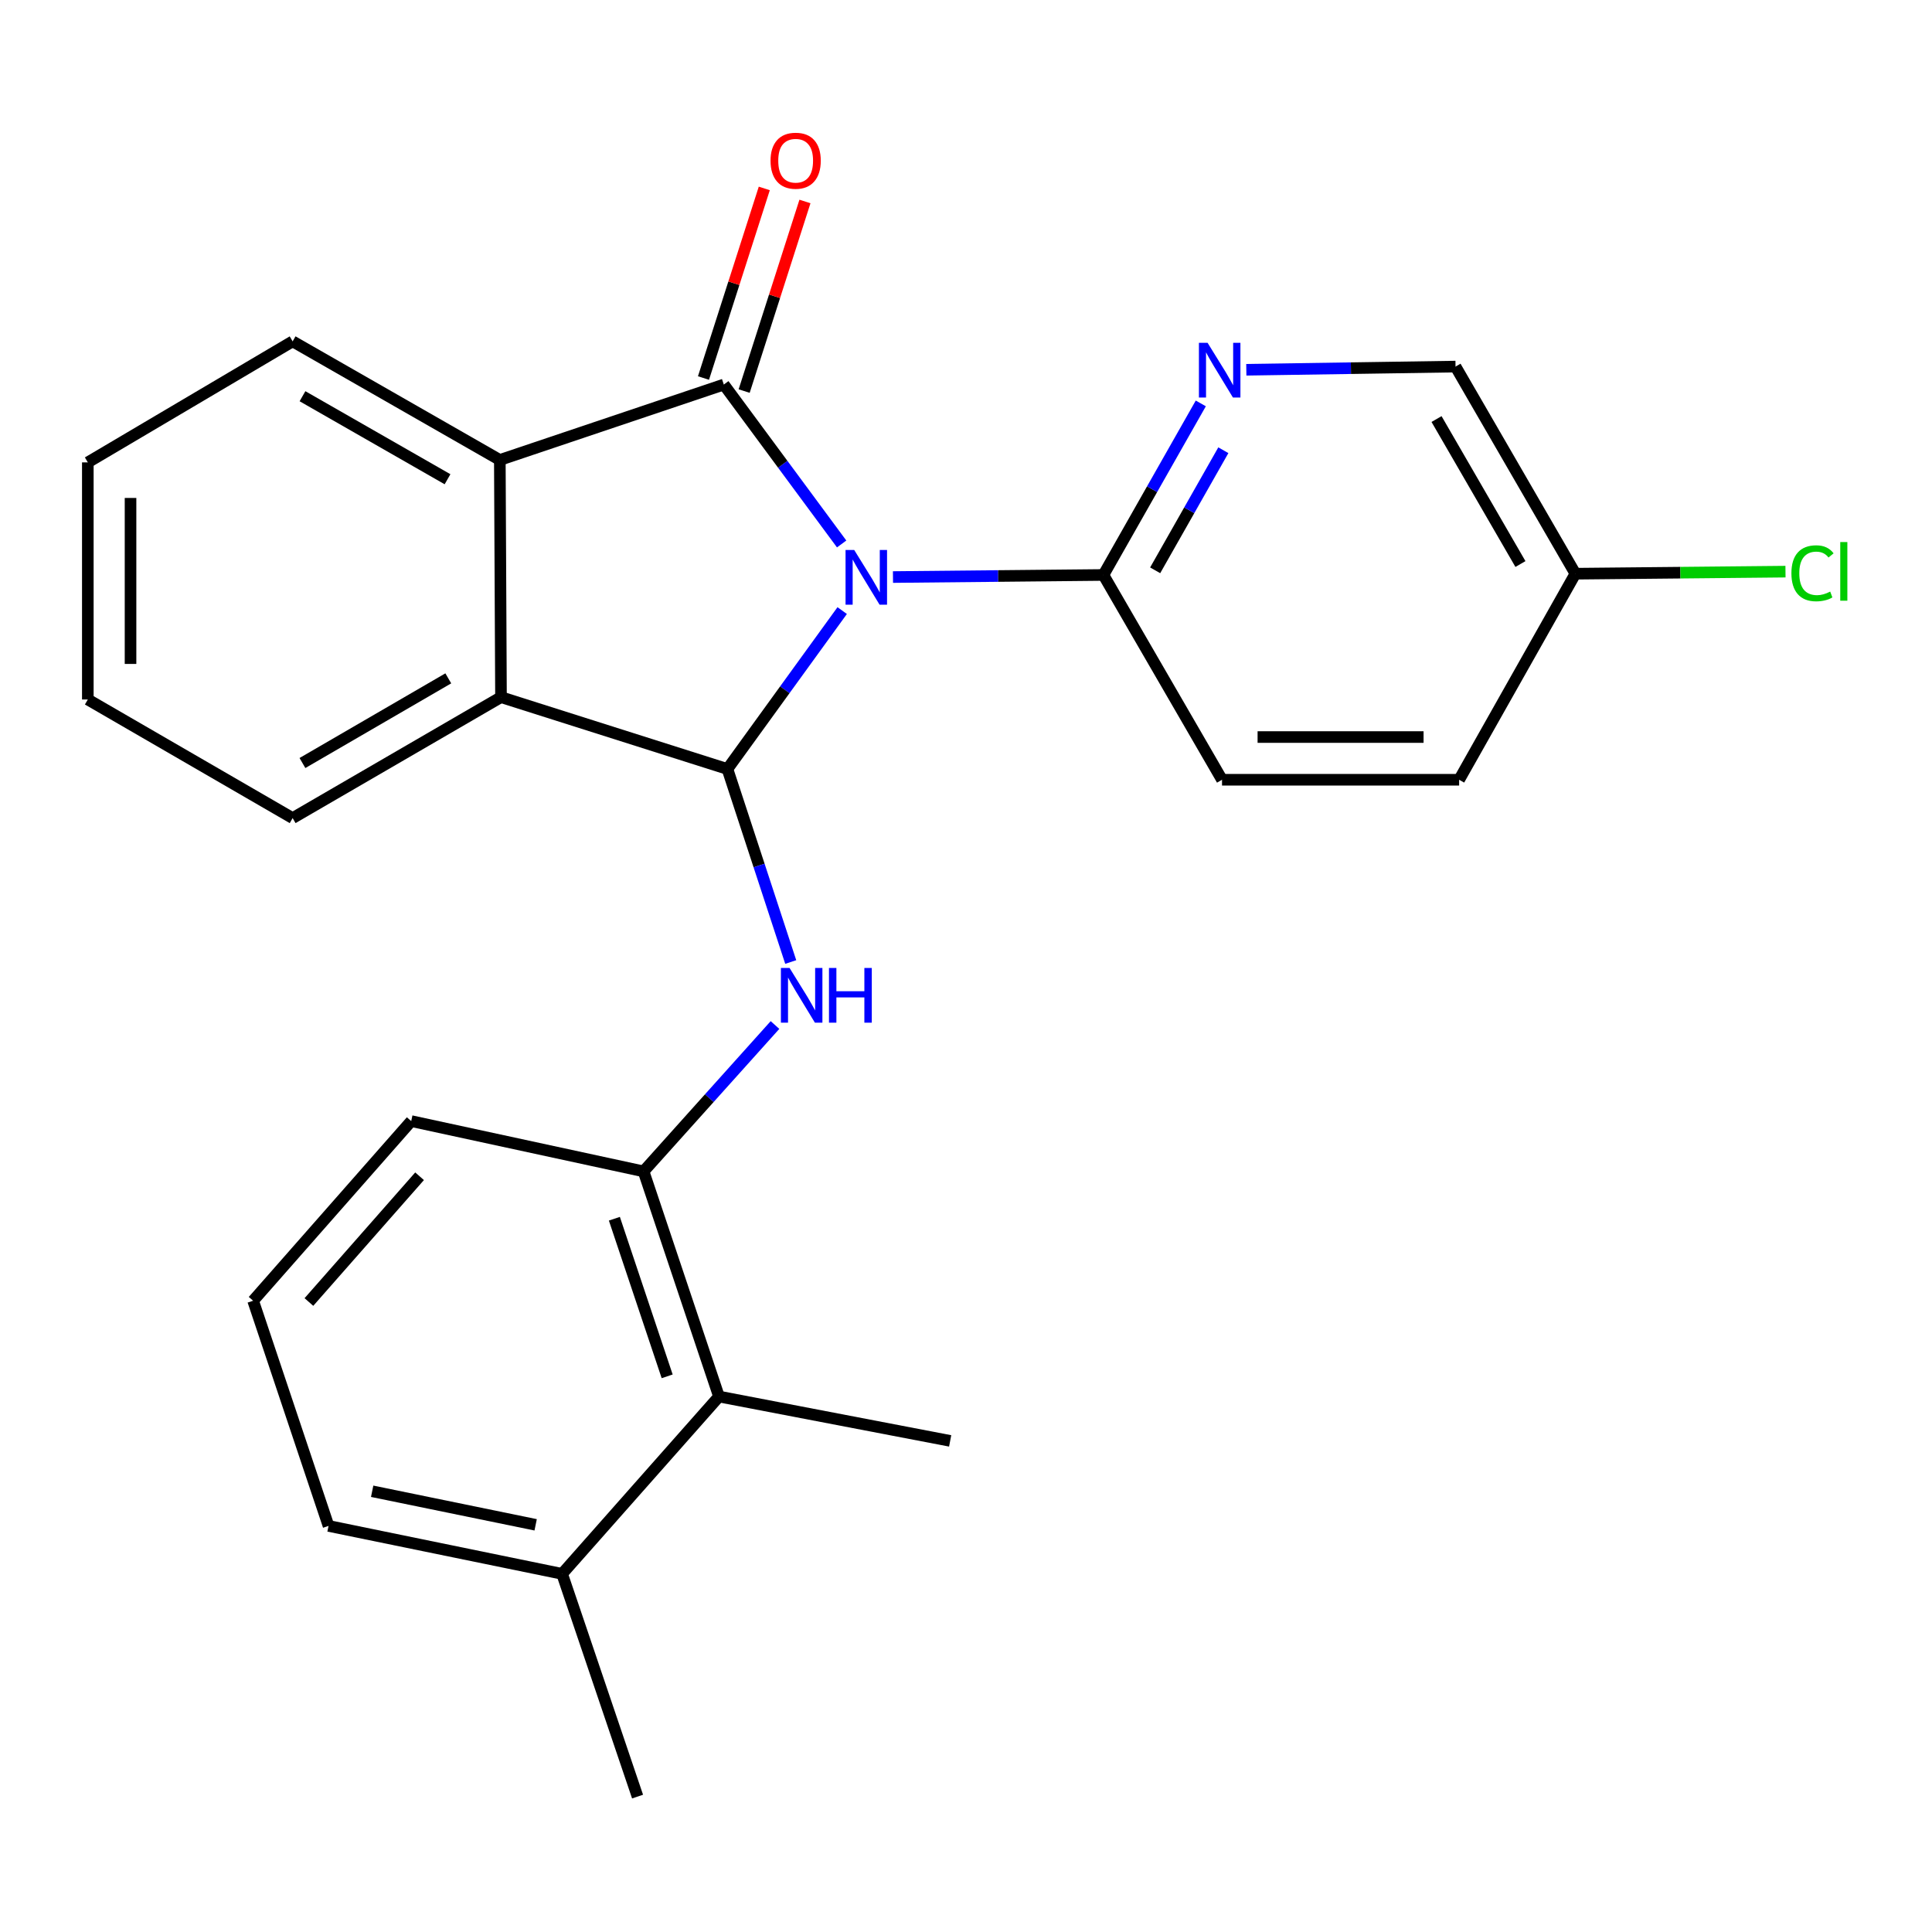 <?xml version='1.0' encoding='iso-8859-1'?>
<svg version='1.1' baseProfile='full'
              xmlns='http://www.w3.org/2000/svg'
                      xmlns:rdkit='http://www.rdkit.org/xml'
                      xmlns:xlink='http://www.w3.org/1999/xlink'
                  xml:space='preserve'
width='1000px' height='1000px' viewBox='0 0 1000 1000'>
<!-- END OF HEADER -->
<rect style='opacity:1.0;fill:#FFFFFF;stroke:none' width='1000' height='1000' x='0' y='0'> </rect>
<path class='bond-0' d='M 435.636,281.554 L 405.142,240.298' style='fill:none;fill-rule:evenodd;stroke:#0000FF;stroke-width:6px;stroke-linecap:butt;stroke-linejoin:miter;stroke-opacity:1' />
<path class='bond-0' d='M 405.142,240.298 L 374.648,199.042' style='fill:none;fill-rule:evenodd;stroke:#000000;stroke-width:6px;stroke-linecap:butt;stroke-linejoin:miter;stroke-opacity:1' />
<path class='bond-1' d='M 435.918,316.039 L 406.217,357.038' style='fill:none;fill-rule:evenodd;stroke:#0000FF;stroke-width:6px;stroke-linecap:butt;stroke-linejoin:miter;stroke-opacity:1' />
<path class='bond-1' d='M 406.217,357.038 L 376.515,398.037' style='fill:none;fill-rule:evenodd;stroke:#000000;stroke-width:6px;stroke-linecap:butt;stroke-linejoin:miter;stroke-opacity:1' />
<path class='bond-5' d='M 462.203,298.679 L 516.664,298.139' style='fill:none;fill-rule:evenodd;stroke:#0000FF;stroke-width:6px;stroke-linecap:butt;stroke-linejoin:miter;stroke-opacity:1' />
<path class='bond-5' d='M 516.664,298.139 L 571.126,297.6' style='fill:none;fill-rule:evenodd;stroke:#000000;stroke-width:6px;stroke-linecap:butt;stroke-linejoin:miter;stroke-opacity:1' />
<path class='bond-2' d='M 374.648,199.042 L 258.71,238.077' style='fill:none;fill-rule:evenodd;stroke:#000000;stroke-width:6px;stroke-linecap:butt;stroke-linejoin:miter;stroke-opacity:1' />
<path class='bond-9' d='M 385.175,202.417 L 400.91,153.35' style='fill:none;fill-rule:evenodd;stroke:#000000;stroke-width:6px;stroke-linecap:butt;stroke-linejoin:miter;stroke-opacity:1' />
<path class='bond-9' d='M 400.91,153.35 L 416.646,104.283' style='fill:none;fill-rule:evenodd;stroke:#FF0000;stroke-width:6px;stroke-linecap:butt;stroke-linejoin:miter;stroke-opacity:1' />
<path class='bond-9' d='M 364.122,195.666 L 379.857,146.599' style='fill:none;fill-rule:evenodd;stroke:#000000;stroke-width:6px;stroke-linecap:butt;stroke-linejoin:miter;stroke-opacity:1' />
<path class='bond-9' d='M 379.857,146.599 L 395.593,97.531' style='fill:none;fill-rule:evenodd;stroke:#FF0000;stroke-width:6px;stroke-linecap:butt;stroke-linejoin:miter;stroke-opacity:1' />
<path class='bond-3' d='M 376.515,398.037 L 392.898,447.987' style='fill:none;fill-rule:evenodd;stroke:#000000;stroke-width:6px;stroke-linecap:butt;stroke-linejoin:miter;stroke-opacity:1' />
<path class='bond-3' d='M 392.898,447.987 L 409.281,497.937' style='fill:none;fill-rule:evenodd;stroke:#0000FF;stroke-width:6px;stroke-linecap:butt;stroke-linejoin:miter;stroke-opacity:1' />
<path class='bond-4' d='M 376.515,398.037 L 259.312,360.844' style='fill:none;fill-rule:evenodd;stroke:#000000;stroke-width:6px;stroke-linecap:butt;stroke-linejoin:miter;stroke-opacity:1' />
<path class='bond-16' d='M 258.71,238.077 L 151.468,176.687' style='fill:none;fill-rule:evenodd;stroke:#000000;stroke-width:6px;stroke-linecap:butt;stroke-linejoin:miter;stroke-opacity:1' />
<path class='bond-16' d='M 231.64,248.056 L 156.571,205.083' style='fill:none;fill-rule:evenodd;stroke:#000000;stroke-width:6px;stroke-linecap:butt;stroke-linejoin:miter;stroke-opacity:1' />
<path class='bond-25' d='M 258.71,238.077 L 259.312,360.844' style='fill:none;fill-rule:evenodd;stroke:#000000;stroke-width:6px;stroke-linecap:butt;stroke-linejoin:miter;stroke-opacity:1' />
<path class='bond-6' d='M 401.134,530.549 L 367.121,568.427' style='fill:none;fill-rule:evenodd;stroke:#0000FF;stroke-width:6px;stroke-linecap:butt;stroke-linejoin:miter;stroke-opacity:1' />
<path class='bond-6' d='M 367.121,568.427 L 333.108,606.306' style='fill:none;fill-rule:evenodd;stroke:#000000;stroke-width:6px;stroke-linecap:butt;stroke-linejoin:miter;stroke-opacity:1' />
<path class='bond-17' d='M 259.312,360.844 L 151.468,423.45' style='fill:none;fill-rule:evenodd;stroke:#000000;stroke-width:6px;stroke-linecap:butt;stroke-linejoin:miter;stroke-opacity:1' />
<path class='bond-17' d='M 232.035,351.114 L 156.545,394.938' style='fill:none;fill-rule:evenodd;stroke:#000000;stroke-width:6px;stroke-linecap:butt;stroke-linejoin:miter;stroke-opacity:1' />
<path class='bond-7' d='M 571.126,297.6 L 596.328,253.202' style='fill:none;fill-rule:evenodd;stroke:#000000;stroke-width:6px;stroke-linecap:butt;stroke-linejoin:miter;stroke-opacity:1' />
<path class='bond-7' d='M 596.328,253.202 L 621.531,208.805' style='fill:none;fill-rule:evenodd;stroke:#0000FF;stroke-width:6px;stroke-linecap:butt;stroke-linejoin:miter;stroke-opacity:1' />
<path class='bond-7' d='M 597.914,295.195 L 615.556,264.117' style='fill:none;fill-rule:evenodd;stroke:#000000;stroke-width:6px;stroke-linecap:butt;stroke-linejoin:miter;stroke-opacity:1' />
<path class='bond-7' d='M 615.556,264.117 L 633.198,233.039' style='fill:none;fill-rule:evenodd;stroke:#0000FF;stroke-width:6px;stroke-linecap:butt;stroke-linejoin:miter;stroke-opacity:1' />
<path class='bond-10' d='M 571.126,297.6 L 632.515,403.601' style='fill:none;fill-rule:evenodd;stroke:#000000;stroke-width:6px;stroke-linecap:butt;stroke-linejoin:miter;stroke-opacity:1' />
<path class='bond-8' d='M 333.108,606.306 L 372.143,722.846' style='fill:none;fill-rule:evenodd;stroke:#000000;stroke-width:6px;stroke-linecap:butt;stroke-linejoin:miter;stroke-opacity:1' />
<path class='bond-8' d='M 317.998,630.809 L 345.323,712.387' style='fill:none;fill-rule:evenodd;stroke:#000000;stroke-width:6px;stroke-linecap:butt;stroke-linejoin:miter;stroke-opacity:1' />
<path class='bond-18' d='M 333.108,606.306 L 212.846,580.278' style='fill:none;fill-rule:evenodd;stroke:#000000;stroke-width:6px;stroke-linecap:butt;stroke-linejoin:miter;stroke-opacity:1' />
<path class='bond-12' d='M 645.092,191.389 L 699.235,190.566' style='fill:none;fill-rule:evenodd;stroke:#0000FF;stroke-width:6px;stroke-linecap:butt;stroke-linejoin:miter;stroke-opacity:1' />
<path class='bond-12' d='M 699.235,190.566 L 753.379,189.743' style='fill:none;fill-rule:evenodd;stroke:#000000;stroke-width:6px;stroke-linecap:butt;stroke-linejoin:miter;stroke-opacity:1' />
<path class='bond-11' d='M 372.143,722.846 L 290.94,814.623' style='fill:none;fill-rule:evenodd;stroke:#000000;stroke-width:6px;stroke-linecap:butt;stroke-linejoin:miter;stroke-opacity:1' />
<path class='bond-20' d='M 372.143,722.846 L 491.803,745.802' style='fill:none;fill-rule:evenodd;stroke:#000000;stroke-width:6px;stroke-linecap:butt;stroke-linejoin:miter;stroke-opacity:1' />
<path class='bond-14' d='M 632.515,403.601 L 755.246,403.601' style='fill:none;fill-rule:evenodd;stroke:#000000;stroke-width:6px;stroke-linecap:butt;stroke-linejoin:miter;stroke-opacity:1' />
<path class='bond-14' d='M 650.925,381.492 L 736.837,381.492' style='fill:none;fill-rule:evenodd;stroke:#000000;stroke-width:6px;stroke-linecap:butt;stroke-linejoin:miter;stroke-opacity:1' />
<path class='bond-22' d='M 290.94,814.623 L 330,929.911' style='fill:none;fill-rule:evenodd;stroke:#000000;stroke-width:6px;stroke-linecap:butt;stroke-linejoin:miter;stroke-opacity:1' />
<path class='bond-28' d='M 290.94,814.623 L 170.052,789.812' style='fill:none;fill-rule:evenodd;stroke:#000000;stroke-width:6px;stroke-linecap:butt;stroke-linejoin:miter;stroke-opacity:1' />
<path class='bond-28' d='M 277.252,789.244 L 192.631,771.876' style='fill:none;fill-rule:evenodd;stroke:#000000;stroke-width:6px;stroke-linecap:butt;stroke-linejoin:miter;stroke-opacity:1' />
<path class='bond-26' d='M 753.379,189.743 L 815.42,296.949' style='fill:none;fill-rule:evenodd;stroke:#000000;stroke-width:6px;stroke-linecap:butt;stroke-linejoin:miter;stroke-opacity:1' />
<path class='bond-26' d='M 743.549,216.898 L 786.978,291.942' style='fill:none;fill-rule:evenodd;stroke:#000000;stroke-width:6px;stroke-linecap:butt;stroke-linejoin:miter;stroke-opacity:1' />
<path class='bond-13' d='M 815.42,296.949 L 755.246,403.601' style='fill:none;fill-rule:evenodd;stroke:#000000;stroke-width:6px;stroke-linecap:butt;stroke-linejoin:miter;stroke-opacity:1' />
<path class='bond-15' d='M 815.42,296.949 L 869.791,296.415' style='fill:none;fill-rule:evenodd;stroke:#000000;stroke-width:6px;stroke-linecap:butt;stroke-linejoin:miter;stroke-opacity:1' />
<path class='bond-15' d='M 869.791,296.415 L 924.162,295.882' style='fill:none;fill-rule:evenodd;stroke:#00CC00;stroke-width:6px;stroke-linecap:butt;stroke-linejoin:miter;stroke-opacity:1' />
<path class='bond-24' d='M 151.468,176.687 L 45.455,239.33' style='fill:none;fill-rule:evenodd;stroke:#000000;stroke-width:6px;stroke-linecap:butt;stroke-linejoin:miter;stroke-opacity:1' />
<path class='bond-23' d='M 151.468,423.45 L 45.455,362.06' style='fill:none;fill-rule:evenodd;stroke:#000000;stroke-width:6px;stroke-linecap:butt;stroke-linejoin:miter;stroke-opacity:1' />
<path class='bond-19' d='M 212.846,580.278 L 131.017,673.26' style='fill:none;fill-rule:evenodd;stroke:#000000;stroke-width:6px;stroke-linecap:butt;stroke-linejoin:miter;stroke-opacity:1' />
<path class='bond-19' d='M 217.169,608.832 L 159.889,673.919' style='fill:none;fill-rule:evenodd;stroke:#000000;stroke-width:6px;stroke-linecap:butt;stroke-linejoin:miter;stroke-opacity:1' />
<path class='bond-21' d='M 131.017,673.26 L 170.052,789.812' style='fill:none;fill-rule:evenodd;stroke:#000000;stroke-width:6px;stroke-linecap:butt;stroke-linejoin:miter;stroke-opacity:1' />
<path class='bond-27' d='M 45.455,362.06 L 45.455,239.33' style='fill:none;fill-rule:evenodd;stroke:#000000;stroke-width:6px;stroke-linecap:butt;stroke-linejoin:miter;stroke-opacity:1' />
<path class='bond-27' d='M 67.564,343.651 L 67.564,257.739' style='fill:none;fill-rule:evenodd;stroke:#000000;stroke-width:6px;stroke-linecap:butt;stroke-linejoin:miter;stroke-opacity:1' />
<path  class='atom-0' d='M 442.135 284.656
L 451.415 299.656
Q 452.335 301.136, 453.815 303.816
Q 455.295 306.496, 455.375 306.656
L 455.375 284.656
L 459.135 284.656
L 459.135 312.976
L 455.255 312.976
L 445.295 296.576
Q 444.135 294.656, 442.895 292.456
Q 441.695 290.256, 441.335 289.576
L 441.335 312.976
L 437.655 312.976
L 437.655 284.656
L 442.135 284.656
' fill='#0000FF'/>
<path  class='atom-4' d='M 408.676 501.019
L 417.956 516.019
Q 418.876 517.499, 420.356 520.179
Q 421.836 522.859, 421.916 523.019
L 421.916 501.019
L 425.676 501.019
L 425.676 529.339
L 421.796 529.339
L 411.836 512.939
Q 410.676 511.019, 409.436 508.819
Q 408.236 506.619, 407.876 505.939
L 407.876 529.339
L 404.196 529.339
L 404.196 501.019
L 408.676 501.019
' fill='#0000FF'/>
<path  class='atom-4' d='M 429.076 501.019
L 432.916 501.019
L 432.916 513.059
L 447.396 513.059
L 447.396 501.019
L 451.236 501.019
L 451.236 529.339
L 447.396 529.339
L 447.396 516.259
L 432.916 516.259
L 432.916 529.339
L 429.076 529.339
L 429.076 501.019
' fill='#0000FF'/>
<path  class='atom-8' d='M 625.039 177.438
L 634.319 192.438
Q 635.239 193.918, 636.719 196.598
Q 638.199 199.278, 638.279 199.438
L 638.279 177.438
L 642.039 177.438
L 642.039 205.758
L 638.159 205.758
L 628.199 189.358
Q 627.039 187.438, 625.799 185.238
Q 624.599 183.038, 624.239 182.358
L 624.239 205.758
L 620.559 205.758
L 620.559 177.438
L 625.039 177.438
' fill='#0000FF'/>
<path  class='atom-10' d='M 398.829 83.183
Q 398.829 76.383, 402.189 72.583
Q 405.549 68.783, 411.829 68.783
Q 418.109 68.783, 421.469 72.583
Q 424.829 76.383, 424.829 83.183
Q 424.829 90.063, 421.429 93.983
Q 418.029 97.863, 411.829 97.863
Q 405.589 97.863, 402.189 93.983
Q 398.829 90.103, 398.829 83.183
M 411.829 94.663
Q 416.149 94.663, 418.469 91.783
Q 420.829 88.863, 420.829 83.183
Q 420.829 77.623, 418.469 74.823
Q 416.149 71.983, 411.829 71.983
Q 407.509 71.983, 405.149 74.783
Q 402.829 77.583, 402.829 83.183
Q 402.829 88.903, 405.149 91.783
Q 407.509 94.663, 411.829 94.663
' fill='#FF0000'/>
<path  class='atom-16' d='M 927.231 296.725
Q 927.231 289.685, 930.511 286.005
Q 933.831 282.285, 940.111 282.285
Q 945.951 282.285, 949.071 286.405
L 946.431 288.565
Q 944.151 285.565, 940.111 285.565
Q 935.831 285.565, 933.551 288.445
Q 931.311 291.285, 931.311 296.725
Q 931.311 302.325, 933.631 305.205
Q 935.991 308.085, 940.551 308.085
Q 943.671 308.085, 947.311 306.205
L 948.431 309.205
Q 946.951 310.165, 944.711 310.725
Q 942.471 311.285, 939.991 311.285
Q 933.831 311.285, 930.511 307.525
Q 927.231 303.765, 927.231 296.725
' fill='#00CC00'/>
<path  class='atom-16' d='M 952.511 280.565
L 956.191 280.565
L 956.191 310.925
L 952.511 310.925
L 952.511 280.565
' fill='#00CC00'/>
</svg>
